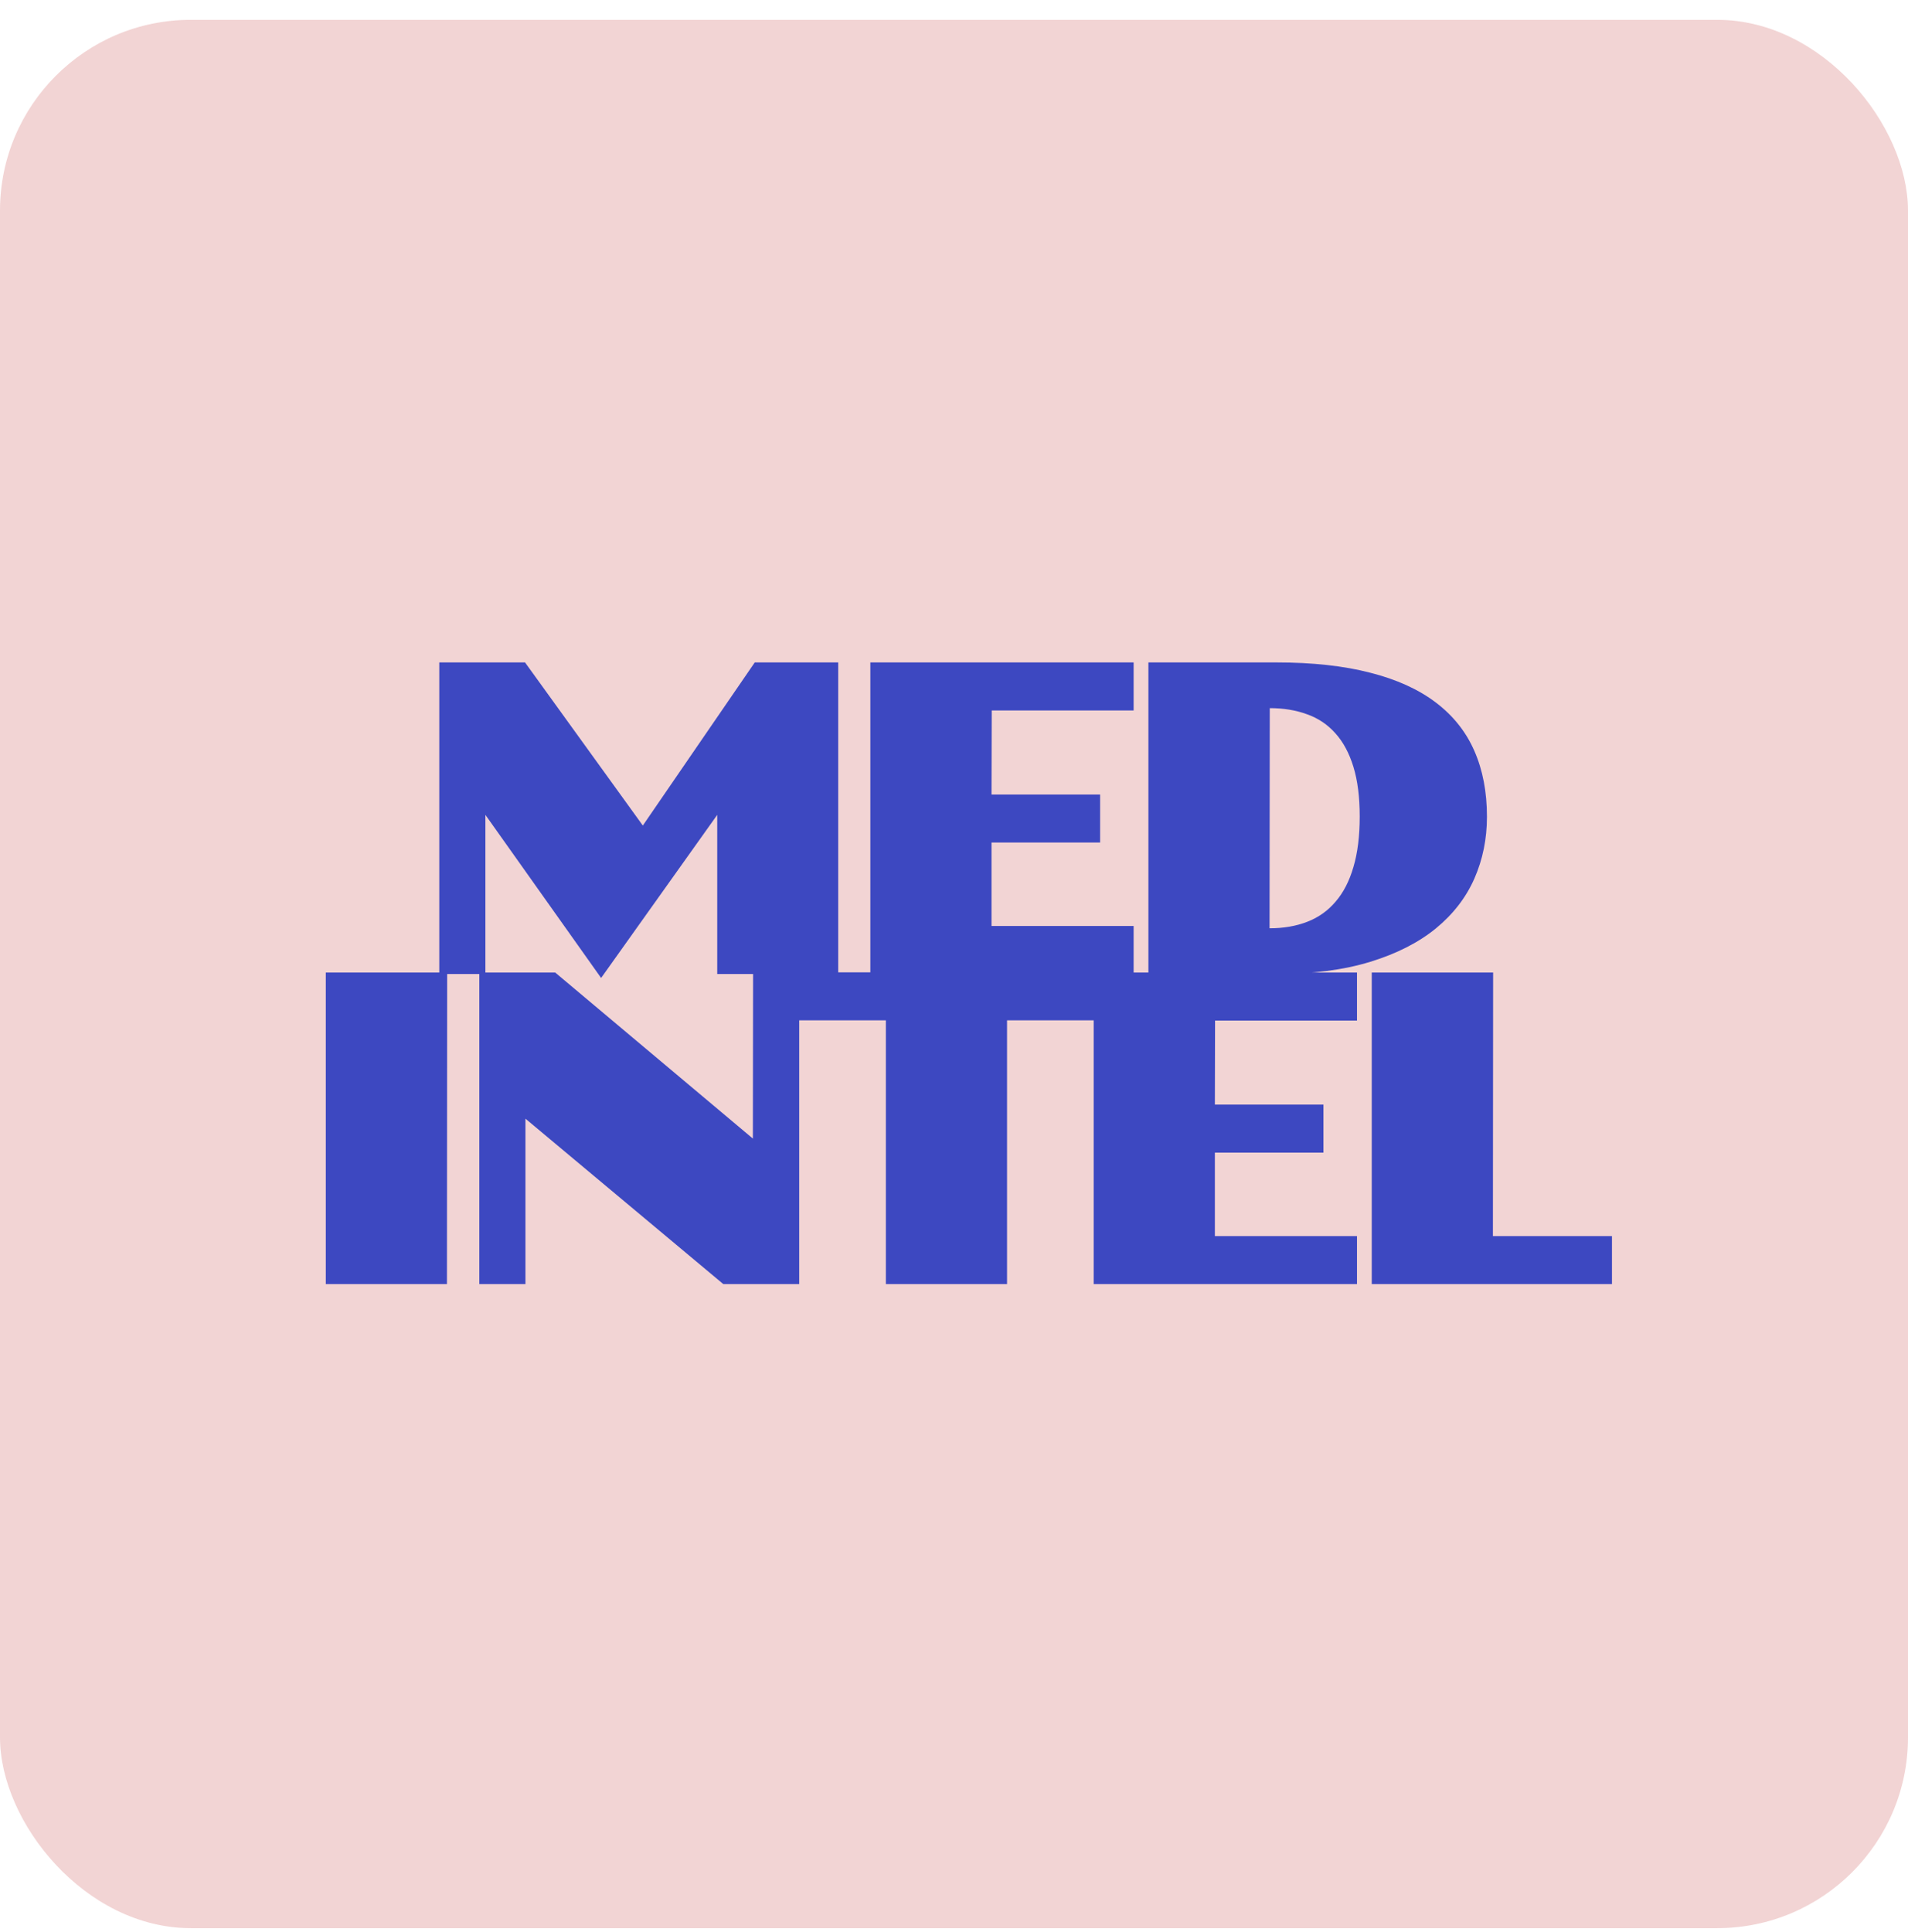 <svg width="80" height="81" viewBox="0 0 80 81" fill="none" xmlns="http://www.w3.org/2000/svg">
<rect y="0.831" width="80" height="80" rx="8" fill="#F2D4D4"/>
<path d="M18.419 27.77H22.014L26.953 34.608L31.646 27.77H35.145V40.831H30.073V34.16L25.204 40.998L20.352 34.16V40.831H18.419V27.77ZM36.493 27.77H47.532V29.783H41.582L41.573 33.307H46.126V35.32H41.573V38.818H47.532V40.831H36.493V27.77ZM48.151 27.77H53.522C55.033 27.77 56.343 27.914 57.45 28.201C58.558 28.482 59.475 28.898 60.201 29.449C60.928 30 61.467 30.676 61.818 31.479C62.17 32.282 62.346 33.202 62.346 34.239C62.346 35.165 62.17 36.029 61.818 36.832C61.467 37.629 60.928 38.326 60.201 38.923C59.475 39.515 58.558 39.981 57.45 40.321C56.343 40.661 55.033 40.831 53.522 40.831H48.151V27.77ZM53.231 38.915C53.817 38.915 54.345 38.824 54.813 38.642C55.282 38.461 55.678 38.179 56 37.798C56.328 37.418 56.577 36.934 56.747 36.348C56.923 35.757 57.011 35.05 57.011 34.23C57.011 33.416 56.923 32.721 56.747 32.147C56.571 31.573 56.319 31.104 55.991 30.741C55.663 30.372 55.265 30.105 54.796 29.941C54.333 29.771 53.815 29.686 53.24 29.686L53.231 38.915ZM13.66 40.77H18.749L18.74 53.831H13.66V40.77ZM20.098 40.77H23.279L31.567 47.731L31.576 40.77H33.51V53.831H30.328L22.031 46.896V53.831H20.098V40.77ZM37.144 42.774H33.417V40.761H45.95V42.774H42.224V53.831H37.144V42.774ZM45.857 40.77H56.897V42.783H50.946L50.938 46.307H55.49V48.32H50.938V51.818H56.897V53.831H45.857V40.77ZM57.516 40.77H62.605L62.596 51.818H67.588V53.831H57.516V40.77Z" fill="#3D48C1"/>
</svg>
